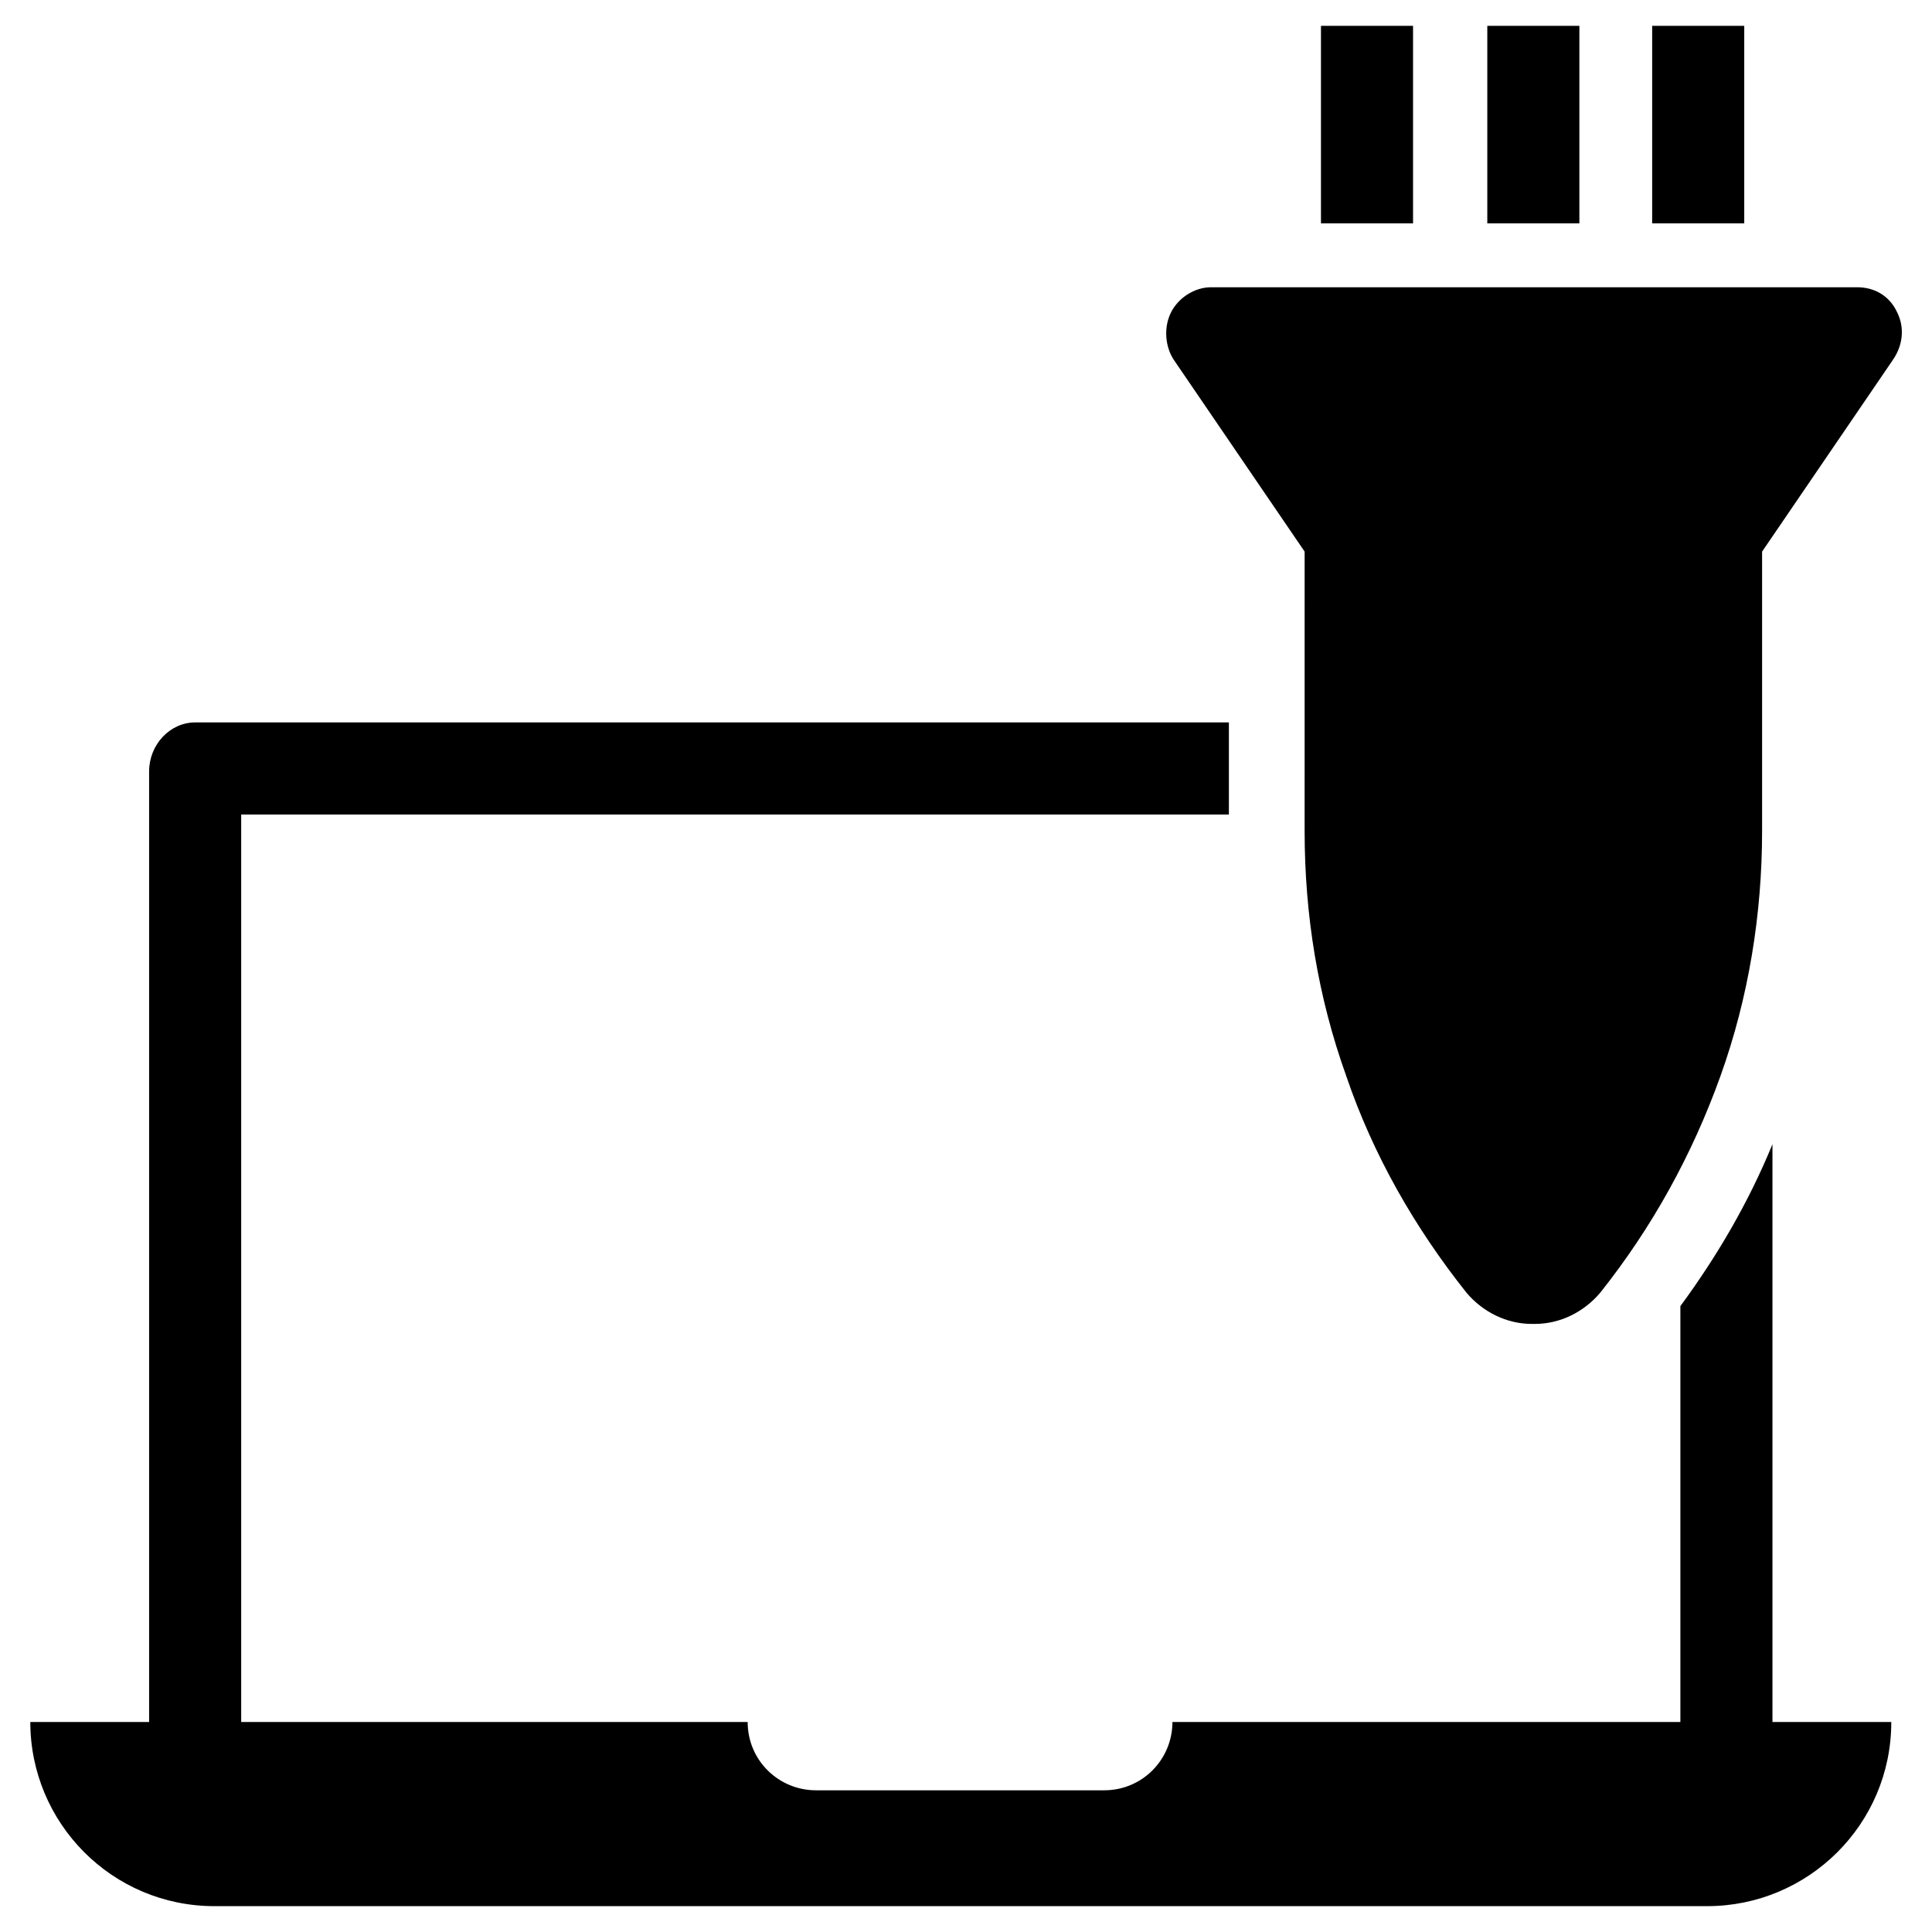 <?xml version="1.0" encoding="UTF-8"?>
<!-- Uploaded to: ICON Repo, www.iconrepo.com, Generator: ICON Repo Mixer Tools -->
<svg fill="#000000" width="800px" height="800px" version="1.1" viewBox="144 144 512 512" xmlns="http://www.w3.org/2000/svg">
 <g>
  <path d="m613.72 447.23c-6.297 15.352-14.562 29.52-24.402 42.902v110.21h-134.61c0 9.84-7.871 18.105-18.105 18.105h-76.359c-9.84 0-18.105-7.871-18.105-18.105h-134.22v-240.49h261.75v-24.402h-273.95c-6.691 0-12.203 5.902-12.203 12.988v251.91l-31.484-0.004c0 26.766 21.648 48.805 48.805 48.805h395.57c26.766 0 48.805-21.648 48.805-48.805h-31.488z"/>
  <path d="m645.61 239.41-34.637 50.773v73.996c0 22.043-3.543 44.082-11.02 64.945-7.477 20.859-18.105 40.148-31.883 57.465-4.328 5.117-10.629 8.266-17.32 8.266h-0.789c-6.691 0-12.988-3.148-17.32-8.266-13.777-17.32-24.797-36.605-31.883-57.465-7.477-20.859-11.02-42.508-11.02-64.945l0.004-73.996-34.637-50.773c-2.363-3.543-2.754-8.66-0.789-12.594 1.969-3.938 6.297-6.691 10.629-6.691h171.21c4.723 0 8.66 2.363 10.629 6.691 1.969 3.934 1.574 8.656-1.18 12.594z"/>
  <path d="m494.07 150.85h24.402v52.348h-24.402z"/>
  <path d="m538.15 150.85h24.402v52.348h-24.402z"/>
  <path d="m581.84 150.85h24.402v52.348h-24.402z"/>
 </g>
</svg>